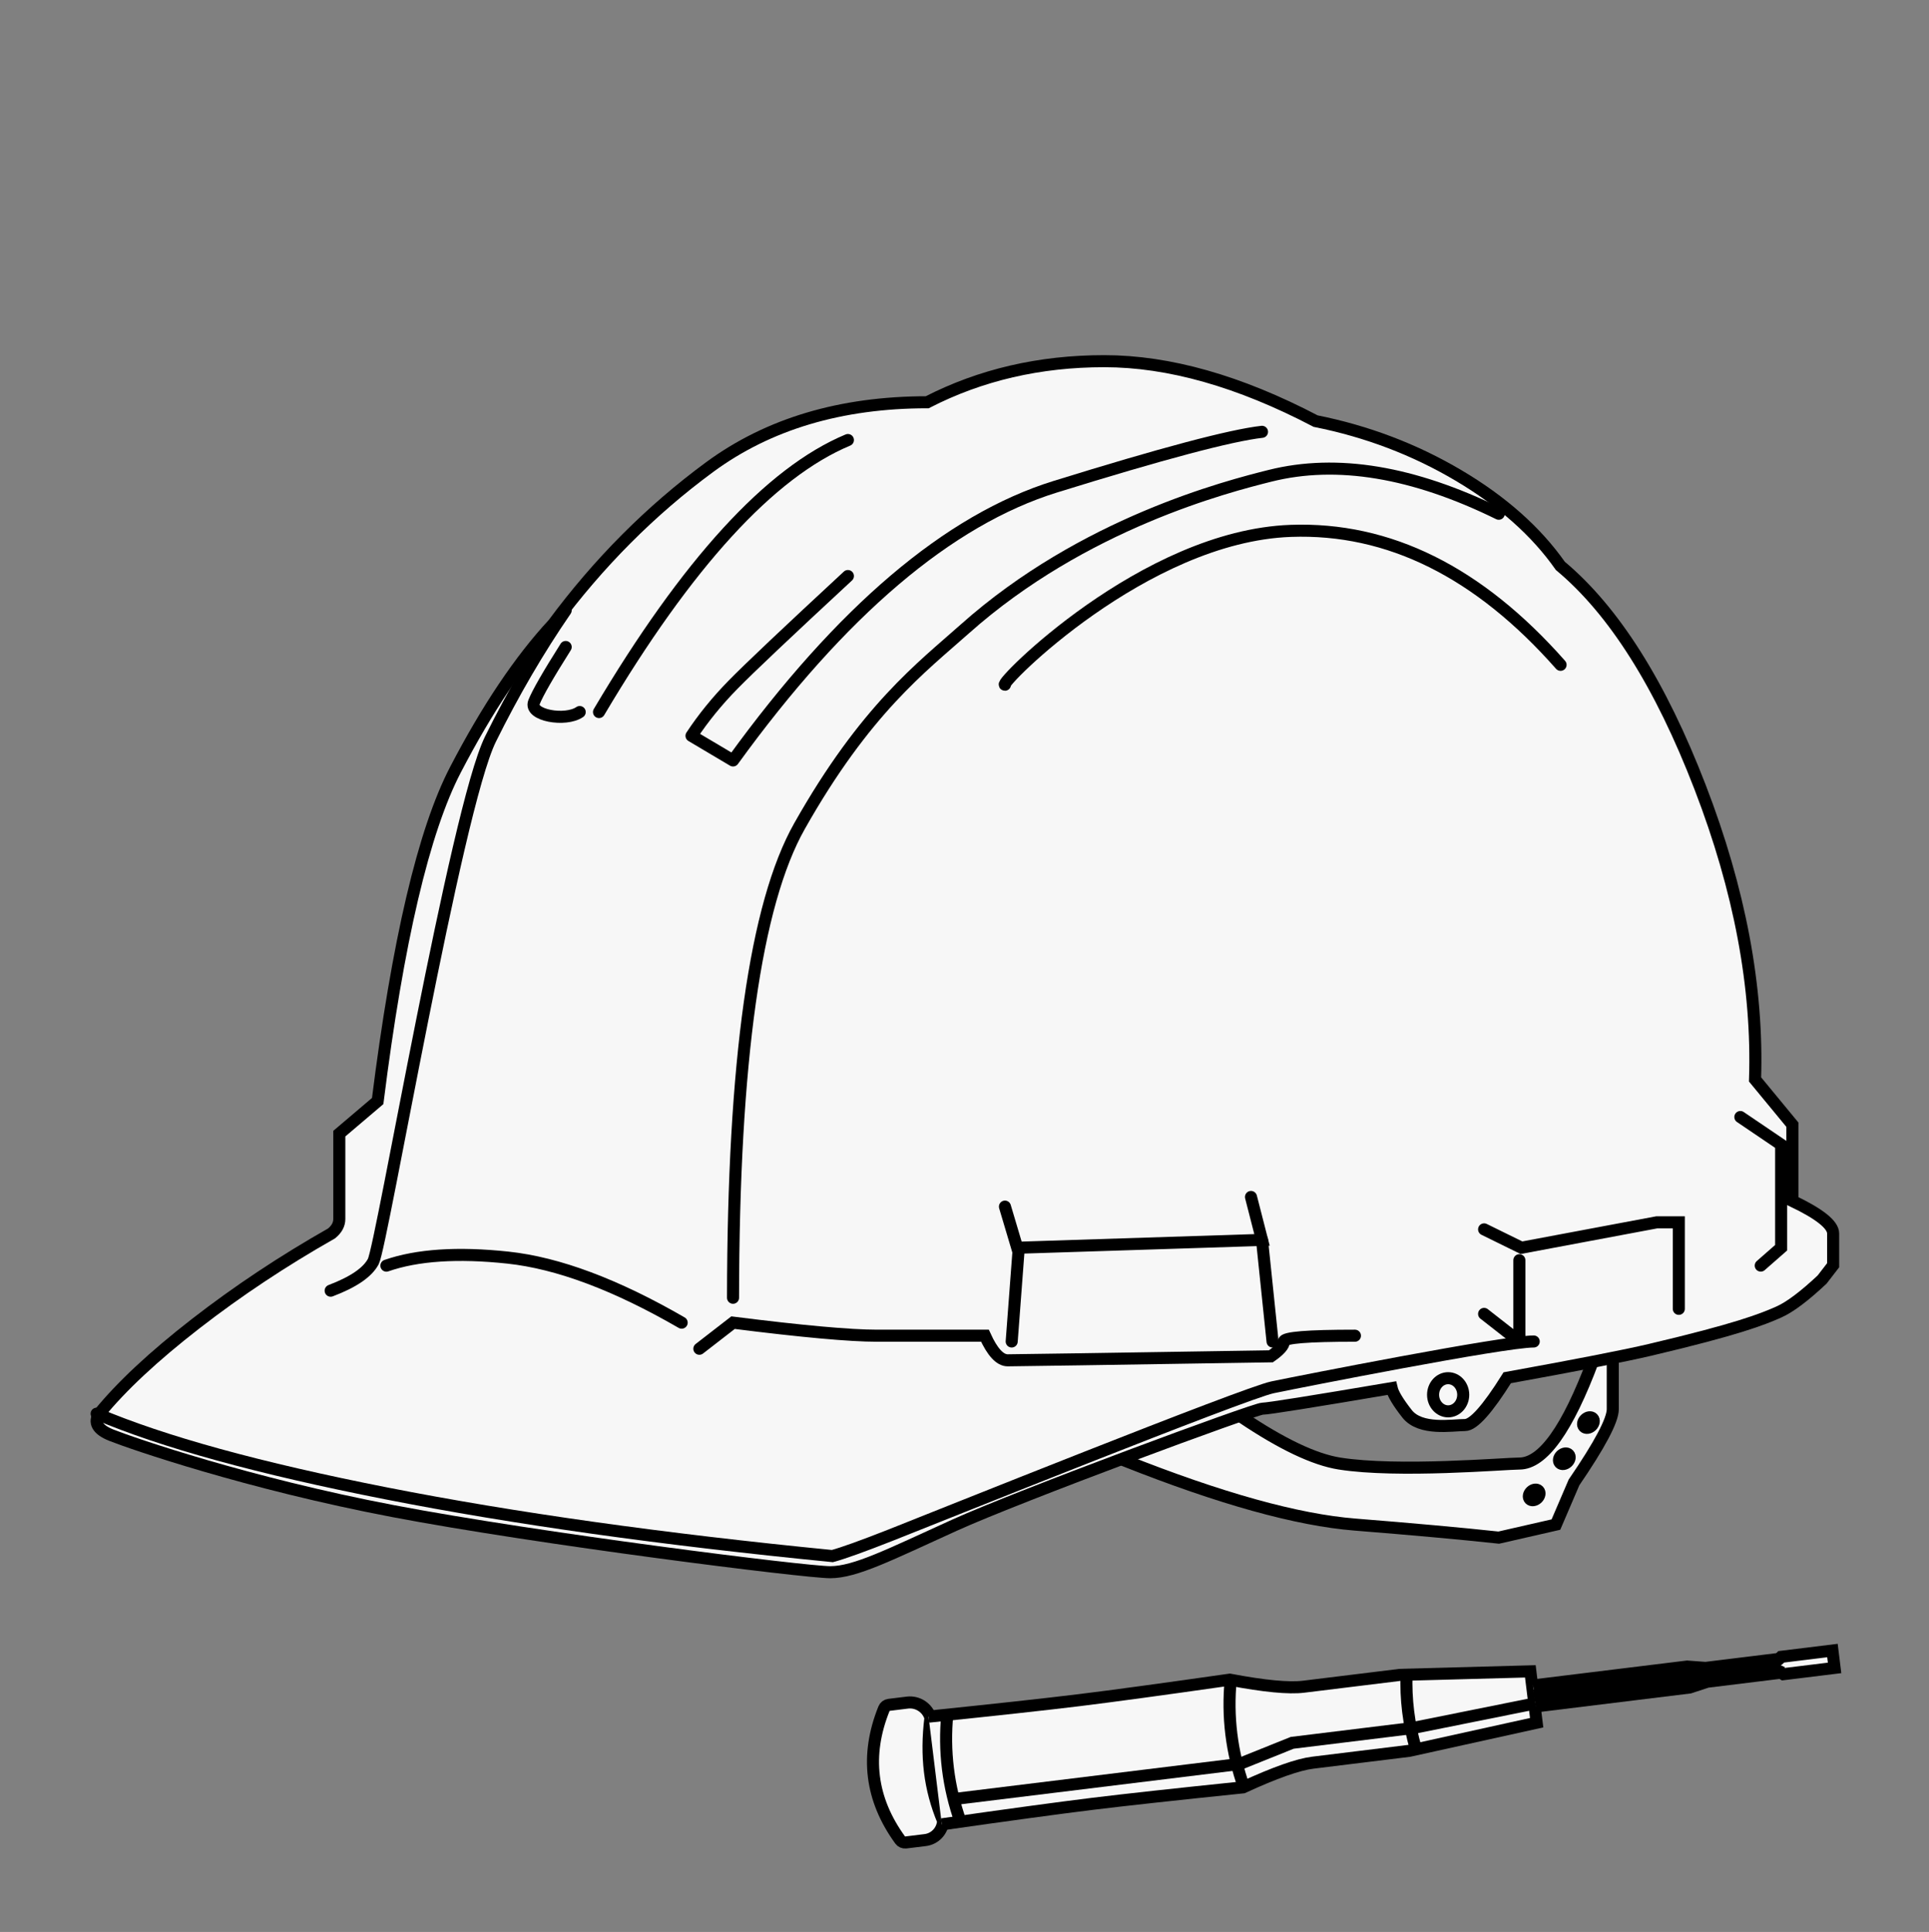 <?xml version="1.0" encoding="UTF-8"?>
<svg xmlns="http://www.w3.org/2000/svg" xmlns:xlink="http://www.w3.org/1999/xlink" width="640px" height="641px" viewBox="0 0 640 641" version="1.1">
  <rect x="0" y="0" width="640" height="641" fill="#808080" stroke="none"/>
  <title>Hardhat</title>
  <g id="Hardhat" stroke="none" fill="none" transform="translate(0, 0.5)">
    <path d="M372.972,484.03 C404.875,496.711 430.398,503.815 449.54,505.342 C468.681,506.868 484.587,508.312 497.257,509.673 L516.221,505.342 L522.216,491.362 C530.793,478.826 535.082,470.726 535.082,467.062 C535.082,463.398 535.082,457.992 535.082,450.844 C535.082,426.471 537.113,428.012 528.583,450.844 C520.053,473.676 511.889,485.093 504.09,485.093 C499.341,485.093 463.823,488.178 444.409,485.093 C436.097,483.771 425.316,478.654 412.068,469.74" id="Path" stroke="#000000" stroke-width="4" fill="#F7F7F7" fill-rule="evenodd" stroke-linecap="round"></path>
    <ellipse id="Oval-2" stroke="#000000" stroke-width="4" stroke-linecap="round" transform="translate(509, 495.5) rotate(-44) translate(-509, -495.5)" cx="509" cy="495.5" rx="2" ry="1.5"></ellipse>
    <ellipse id="Oval-2-Copy" stroke="#000000" stroke-width="4" stroke-linecap="round" transform="translate(519, 483.5) rotate(-44) translate(-519, -483.5)" cx="519" cy="483.5" rx="2" ry="1.5"></ellipse>
    <ellipse id="Oval-2-Copy-2" stroke="#000000" stroke-width="4" stroke-linecap="round" transform="translate(527, 471.5) rotate(-44) translate(-527, -471.5)" cx="527" cy="471.5" rx="2" ry="1.5"></ellipse>
    <path d="M32.887,468.582 C40.338,459.444 51.023,449.474 64.945,438.67 C78.867,427.866 93.878,417.895 109.977,408.757 C111.709,407.357 112.575,405.758 112.575,403.959 C112.575,402.161 112.575,392.72 112.575,375.636 L125.306,364.818 C131.966,311.803 140.568,275.159 151.114,254.887 C161.66,234.614 172.484,218.488 183.588,206.506 C198.67,186.149 215.961,168.803 235.459,154.469 C254.958,140.135 279.017,132.968 307.634,132.968 C325.33,123.881 344.905,119.338 366.358,119.338 C387.81,119.338 411.191,125.966 436.5,139.223 C453.539,142.626 469.326,148.627 483.86,157.226 C498.394,165.824 509.67,175.834 517.688,187.256 C535.443,202.063 550.9,226.538 564.058,260.681 C577.217,294.823 583.293,327.144 582.286,357.642 L594.677,372.669 L594.677,397.957 C603.691,402.256 608.197,405.856 608.197,408.757 C608.197,411.658 608.197,415.172 608.197,419.298 L604.536,424.046 C598.6,429.616 593.802,433.212 590.144,434.833 C584.657,437.266 576.397,440.551 547.459,447.369 C539.111,449.336 523.316,452.423 500.072,456.631 C493.515,467.089 488.841,472.318 486.051,472.318 C481.865,472.318 471.273,474.248 466.828,468.582 C463.865,464.805 462.161,461.968 461.718,460.072 C434.939,464.614 420.664,466.885 418.892,466.885 C416.234,466.885 338.122,495.814 316.634,505.572 C295.147,515.33 283.782,521.144 275.473,521.144 C267.163,521.144 178.546,510.045 130.394,500.869 C82.243,491.693 43.825,478.426 36.941,475.688 C32.352,473.862 31.001,471.494 32.887,468.582 Z" id="Path" stroke="#000000" stroke-width="4" fill="#F7F7F7" fill-rule="evenodd" stroke-linecap="round"></path>
    <path d="M187.682,201.996 C178.669,215.079 170.353,229.324 162.731,244.731 C151.299,267.841 126.7,412.646 123.86,418.053 C121.966,421.658 117.248,424.888 109.706,427.744" id="Path" stroke="#000000" stroke-width="4" stroke-linecap="round"></path>
    <path d="M497.257,169.958 C468.867,156.004 443.582,151.804 421.403,157.357 C407.074,160.945 359.426,173.153 320.13,208.15 C305.962,220.769 287.159,234.784 265.236,273.647 C250.62,299.556 243.277,351.703 243.205,430.088" id="Path" stroke="#000000" stroke-width="4" stroke-linecap="round"></path>
    <path d="M232.031,447.008 L243.205,438.351 C266.092,441.237 282.006,442.68 290.948,442.68 C299.889,442.68 311.836,442.68 326.787,442.68 C329.254,448.123 331.768,450.844 334.328,450.844 C336.888,450.844 366,450.402 421.663,449.519 C424.538,447.517 425.976,445.876 425.976,444.597 C425.976,443.319 433.831,442.68 449.54,442.68" id="Path" stroke="#000000" stroke-width="4" stroke-linecap="round"></path>
    <polyline id="Path" stroke="#000000" stroke-width="4" stroke-linecap="round" points="333.42 399.849 337.894 414.882 335.657 444.597"></polyline>
    <polyline id="Path" stroke="#000000" stroke-width="4" stroke-linecap="round" points="337.894 413.486 418.705 410.891 415.053 396.646"></polyline>
    <line x1="418.705" y1="410.891" x2="422.206" y2="444.597" id="Path" stroke="#000000" stroke-width="4" stroke-linecap="round"></line>
    <polyline id="Path" stroke="#000000" stroke-width="4" stroke-linecap="round" points="492.392 407.397 504.791 413.486 549.661 405.066 556.992 405.066 556.992 433.767"></polyline>
    <polyline id="Path" stroke="#000000" stroke-width="4" stroke-linecap="round" stroke-linejoin="round" points="504.09 417.626 504.09 444.597 492.392 435.445"></polyline>
    <path d="M187.682,214.166 C181.849,223.397 178.348,229.497 177.179,232.464 C175.426,236.915 187.682,239 192.333,235.75" id="Path" stroke="#000000" stroke-width="4" stroke-linecap="round"></path>
    <path d="M128.197,419.434 C138.423,415.877 151.855,414.988 168.491,416.766 C185.127,418.545 204.351,425.739 226.161,438.351" id="Path" stroke="#000000" stroke-width="4" stroke-linecap="round"></path>
    <path d="M281.317,190.624 C261.222,209.237 248.518,221.258 243.205,226.686 C237.892,232.114 233.299,237.765 229.426,243.638 L243.205,251.815 C279.112,202.25 314.742,171.979 350.096,161.002 C385.45,150.025 408.32,143.949 418.705,142.774" id="Path" stroke="#000000" stroke-width="4" stroke-linecap="round" stroke-linejoin="round"></path>
    <path d="M198.737,235.75 C228.002,186.357 255.529,156.273 281.317,145.498" id="Path" stroke="#000000" stroke-width="4" stroke-linecap="round"></path>
    <polyline id="Path" stroke="#000000" stroke-width="4" stroke-linecap="round" points="577.412 370.119 590.944 379.286 590.944 413.486 584.178 419.416"></polyline>
    <ellipse id="Oval" stroke="#000000" stroke-width="4" stroke-linecap="round" cx="480.464" cy="462.275" rx="5" ry="5.5"></ellipse>
    <path d="M32.063,468.554 C53.976,477.886 86.021,486.702 128.197,495.004 C170.374,503.306 219.696,510.237 276.165,515.795 C279.763,514.818 286.182,512.51 295.424,508.872 C309.287,503.413 412.934,461.722 422.206,459.802 C431.478,457.881 498.84,444.597 508.856,444.597" id="Path" stroke="#000000" stroke-width="4" stroke-linecap="round"></path>
    <path d="M517.76,220.084 C490.606,189.29 460.776,174.475 428.271,175.64 C379.513,177.386 331.183,226.686 333.42,226.686" id="Path" stroke="#000000" stroke-width="4" stroke-linecap="round"></path>
    <g id="Group-2" stroke-width="1" fill-rule="evenodd" transform="translate(449.251, 569.319) rotate(83) translate(-449.251, -569.319)translate(426.251, 408.82)" stroke="#000000">
      <path d="M23.722,302.352 C29.356,302.352 34.942,301.573 40.48,300.014 C43.713,300.592 46.067,303.404 46.067,306.687 L46.067,313.185 C46.066,313.911 45.671,314.579 45.036,314.931 C37.713,318.986 30.39,321.014 23.067,321.014 C15.743,321.014 8.42,318.986 1.097,314.931 L1.097,314.931 C0.462,314.579 0.067,313.911 0.067,313.185 L0.067,307.01 C0.067,303.548 2.566,300.591 5.98,300.014 L5.98,300.014 L5.98,300.014 C12.175,301.573 18.089,302.352 23.722,302.352 Z" id="Polygon" stroke-width="4" fill="#F7F7F7"></path>
      <path d="M5.551,300.587 C5.99,278.211 6.21,261.428 6.21,250.24 C6.21,239.052 5.99,222.27 5.551,199.894 C9.087,188.833 10.855,180.831 10.855,175.887 C10.855,170.943 10.855,160.209 10.855,143.686 L14.966,100.587 L23.551,100.587 L32.135,100.587 L36.246,143.686 C36.246,160.209 36.246,170.943 36.246,175.887 C36.246,180.831 38.014,188.833 41.551,199.894 C41.111,222.27 40.891,239.052 40.891,250.24 C40.891,261.428 41.111,278.211 41.551,300.587" id="Path-4" stroke-width="4" fill="#F7F7F7"></path>
      <path d="M5.551,199.587 C11.551,200.92 17.551,201.587 23.551,201.587 C29.551,201.587 35.551,200.92 41.551,199.587" id="Path-5" stroke-width="4"></path>
      <path d="M5.475,294.313 C11.475,295.646 17.475,296.313 23.475,296.313 C29.475,296.313 35.475,295.646 41.475,294.313" id="Path-5-Copy" stroke-width="4"></path>
      <path d="M10.733,141.449 C14.9,142.116 19.067,142.449 23.233,142.449 C27.4,142.449 31.567,142.116 35.733,141.449" id="Path-6" stroke-width="4"></path>
      <polyline id="Path-7" stroke-width="4" fill="#F7F7F7" points="19.728 100.263 19.728 48.771 20.921 42.744 20.921 18.163 20.324 17.41 20.324 0.263 22.788 0.263 23.667 0.263 26.131 0.263 26.131 17.41 25.535 18.163 25.535 42.744 26.728 48.771 26.728 100.263"></polyline>
      <polyline id="Path-8" stroke-width="4" points="20.562 17.67 23.062 21.67 25.562 17.67"></polyline>
      <line x1="23.092" y1="22.443" x2="23.092" y2="100.443" id="Path-9" stroke-width="4"></line>
      <polyline id="Path-10" stroke-width="4" points="25.713 100.21 28.874 141.563 28.874 181.905 33.713 200.093 33.713 295.21"></polyline>
    </g>
  </g>
</svg>
